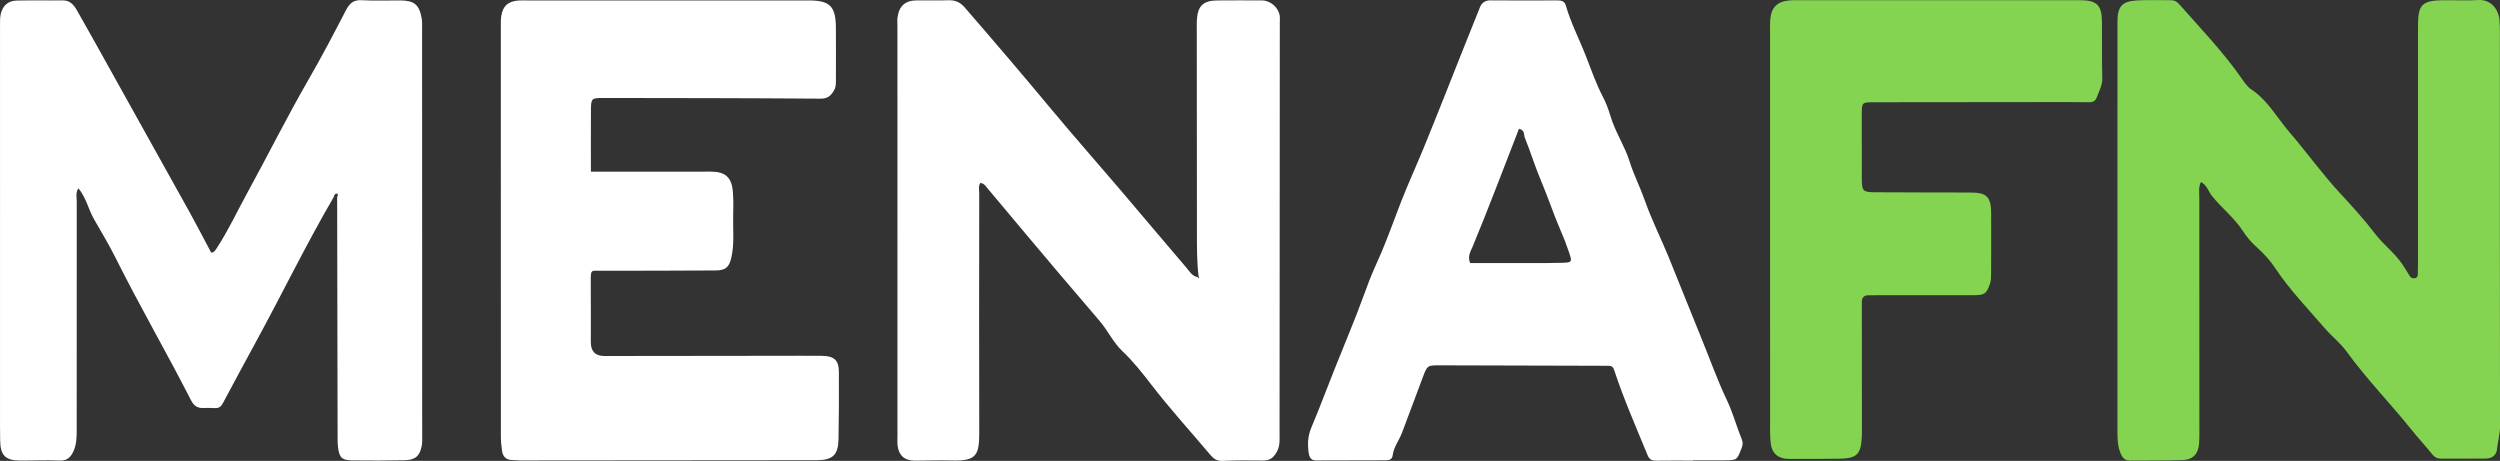 <?xml version="1.0" encoding="UTF-8"?><svg id="a" xmlns="http://www.w3.org/2000/svg" viewBox="0 0 222.937 41.1"><rect x="0" y="0" width="222.937" height="41.1" fill="#333333" stroke="none"/><defs><style>.b{fill:#84d452;}.b,.c{stroke-width:0px;}.c{fill:#fff;}</style></defs><path class="c" d="M29.769,17.555c-2.421,4.152-4.526,8.474-6.818,12.696-1.026,1.889-2.055,3.777-3.061,5.677-.168.318-.354.486-.718.465-.352-.02-.705-.021-1.058-.01-.53.016-.835-.21-1.086-.701-2.169-4.249-4.567-8.377-6.7-12.646-.594-1.188-1.277-2.333-1.942-3.484-.504-.872-.689-1.897-1.393-2.763-.265.391-.151.816-.151,1.2-.009,6.811-.008,13.623-.002,20.434,0,.632-.027,1.253-.298,1.836-.245.527-.572.847-1.248.812-1.172-.06-2.35.007-3.525-.002-1.29-.01-1.732-.463-1.756-1.782-.016-.861-.012-1.722-.012-2.584C0,25.195,0,13.686.002,2.178c0-.312-.003-.633.065-.934C.231.518.724.07,1.466.051c1.371-.035,2.743.002,4.114-.018.655-.009.998.394,1.276.881.795,1.392,1.575,2.793,2.356,4.193,2.552,4.576,5.106,9.15,7.649,13.731.674,1.214,1.309,2.449,1.973,3.694.28-.012.388-.244.542-.48.987-1.51,1.741-3.145,2.606-4.721,1.885-3.437,3.633-6.948,5.594-10.345,1.149-1.99,2.217-4.029,3.272-6.071.323-.624.677-.941,1.426-.896,1.132.068,2.272.011,3.408.019,1.247.009,1.69.363,1.917,1.564.064.341.04.701.04,1.053.005,12.057.008,24.113.009,36.17,0,.312.018.633-.04.936-.174.909-.579,1.262-1.525,1.279-1.567.028-3.135.04-4.701.015-.906-.014-1.135-.27-1.237-1.181-.026-.233-.039-.468-.039-.702-.015-7.202-.027-14.404-.04-21.605.083-.107.08-.292-.005-.304-.163-.024-.265.122-.293.292Z"/><path class="b" d="M196.268,16.229c-.235.483-.145.914-.145,1.323-.002,6.967.003,13.935.006,20.902,0,.352.002.705-.022,1.056-.062.937-.52,1.476-1.453,1.513-1.565.061-3.134.027-4.701.048-.477.006-.694-.263-.856-.657-.26-.633-.275-1.292-.275-1.961.002-9.238,0-18.475,0-27.713,0-2.936-.005-5.871.002-8.807.003-1.376.411-1.828,1.793-1.899.977-.05,1.959-.006,2.938-.017.339-.004.566.118.797.382,1.902,2.162,3.908,4.235,5.556,6.612.243.35.503.732.848.96,1.474.975,2.291,2.524,3.4,3.812,1.522,1.768,2.886,3.676,4.466,5.388,1.107,1.2,2.2,2.394,3.19,3.694.724.951,1.715,1.67,2.399,2.678.239.352.454.711.675,1.072.104.17.298.247.513.18.188-.058.204-.223.21-.375.013-.352.015-.704.015-1.056,0-6.811,0-13.622,0-20.433,0-.235,0-.47,0-.705.007-1.806.38-2.183,2.214-2.205,1.058-.013,2.119.05,3.173-.017,1.086-.07,1.815.809,1.882,1.82.047.702.03,1.409.03,2.113.001,11.351-.005,22.703.015,34.054.001.715-.197,1.382-.27,2.077-.055.519-.447.82-.986.825-1.332.012-2.664.004-3.996.007-.335,0-.582-.127-.801-.397-.614-.758-1.277-1.478-1.888-2.239-1.878-2.339-3.983-4.488-5.747-6.923-.545-.752-1.298-1.329-1.912-2.039-1.52-1.761-3.14-3.431-4.438-5.379-.451-.678-1.015-1.304-1.623-1.846-.503-.449-.927-.944-1.283-1.494-.767-1.187-1.901-2.044-2.769-3.142-.294-.371-.409-.913-.958-1.211Z"/><path class="c" d="M52.696,15.31c1.313,0,2.599,0,3.886,0,2.272-.002,4.544-.008,6.815-.005,1.276.002,1.851.505,1.956,1.783.061.739.042,1.486.027,2.229-.025,1.2.111,2.405-.15,3.598-.196.898-.498,1.197-1.416,1.202-3.407.018-6.815.029-10.222.027-.885,0-.92-.159-.911.971.015,1.8.004,3.6.005,5.4q0,1.231,1.204,1.231c5.17-.006,10.34-.012,15.511-.018,1.293-.001,2.585-.009,3.878.003,1.112.01,1.523.383,1.528,1.444.01,1.996.006,3.992-.032,5.987-.027,1.406-.511,1.872-1.945,1.875-8.813.016-17.625.018-26.438.023-.234,0-.469-.037-.703-.037-.561,0-.85-.309-.921-.83-.058-.425-.102-.855-.102-1.283-.006-12.17-.006-24.339-.005-36.509,0-.313-.008-.629.035-.937.129-.921.624-1.363,1.564-1.421.234-.014.47-.005.705-.005,8.382,0,16.764-.001,25.146,0,1.905,0,2.417.513,2.43,2.446.01,1.526.004,3.052.002,4.578,0,.349.018.692-.182,1.02-.279.459-.554.721-1.191.716-6.423-.051-12.847-.052-19.27-.062-1.183-.002-1.196.008-1.203,1.158-.011,1.759-.003,3.518-.003,5.415Z"/><path class="c" d="M150.98,41.073c-1.096,0-2.193-.012-3.289.006-.406.007-.62-.121-.783-.52-1.02-2.503-2.118-4.974-2.959-7.546-.089-.273-.22-.389-.484-.392-.313-.003-.626-.004-.94-.005-4.698-.012-9.397-.024-14.095-.038-1.142-.003-1.148-.011-1.561,1.086-.621,1.647-1.226,3.3-1.853,4.944-.258.675-.735,1.259-.827,2.005-.043.349-.304.431-.595.432-2.075.009-4.15.016-6.225.015-.412,0-.596-.218-.661-.646-.118-.787-.09-1.521.228-2.276.719-1.708,1.367-3.447,2.054-5.169.622-1.56,1.266-3.11,1.882-4.672.422-1.07.81-2.154,1.218-3.23.325-.857.728-1.683,1.085-2.527.642-1.516,1.185-3.065,1.784-4.595.611-1.562,1.311-3.088,1.951-4.639.674-1.634,1.325-3.277,1.979-4.919,1.03-2.585,2.045-5.177,3.093-7.755.145-.357.443-.604.915-.6,1.997.019,3.994.012,5.991.003.348-.002.637.08.738.433.449,1.582,1.216,3.04,1.808,4.565.468,1.204.898,2.44,1.5,3.595.284.545.508,1.139.676,1.708.423,1.441,1.285,2.686,1.721,4.095.365,1.178.931,2.264,1.337,3.422.604,1.724,1.433,3.369,2.129,5.062.981,2.385,1.915,4.789,2.895,7.173.77,1.873,1.439,3.786,2.315,5.62.525,1.1.838,2.299,1.301,3.431.135.33.107.55-.017.863-.406,1.022-.385,1.036-1.49,1.045-.94.008-1.879.002-2.819.002v.024ZM131.104,23.459c1.847,0,3.719.002,5.592,0,.9-.002,1.8.005,2.698-.026.766-.027.808-.087.555-.845-.23-.69-.491-1.373-.783-2.039-.623-1.421-1.095-2.9-1.705-4.33-.547-1.282-.964-2.651-1.493-3.964-.106-.262.039-.639-.513-.772-1.362,3.488-2.68,7.007-4.119,10.477-.166.401-.505.903-.232,1.5Z"/><path class="b" d="M157.846,20.487c0-5.87,0-11.74,0-17.61,0-.352-.011-.705.01-1.056.07-1.148.611-1.699,1.758-1.79.312-.025.626-.012.94-.012,8.304,0,16.608-.002,24.912,0,1.518,0,1.959.421,1.975,1.923.018,1.683-.016,3.366.029,5.048.017.631-.289,1.118-.481,1.664-.129.366-.362.47-.71.464-.627-.012-1.253-.017-1.88-.016-5.758.005-11.516.011-17.273.017-1.101.001-1.104.007-1.104,1.111.001,1.917-.002,3.835.005,5.752.004,1.039.104,1.156,1.133,1.163,2.859.019,5.719.016,8.578.024,1.413.004,1.811.384,1.821,1.801.013,1.8,0,3.6-.003,5.4,0,.312.006.622-.099.927-.309.892-.47,1.024-1.434,1.026-2.859.005-5.719.002-8.578.003-.274,0-.548.006-.822.007-.375,0-.59.171-.594.561-.003.274,0,.548,0,.822.003,3.522.006,7.044.008,10.566,0,.196.002.392-.006.587-.069,1.674-.427,2.024-2.121,2.039-1.449.013-2.898.021-4.347.015-1.036-.004-1.592-.499-1.676-1.535-.057-.701-.038-1.408-.039-2.112-.002-5.596-.001-11.192-.002-16.788Z"/><path class="c" d="M106.89,24.697c-.157-1.284-.154-2.573-.154-3.863,0-6.105-.008-12.21-.013-18.316,0-.235-.008-.47.005-.704.07-1.281.553-1.761,1.819-1.774,1.332-.013,2.664-.009,3.996-.001.749.004,1.469.633,1.576,1.367.028.192.007.391.007.586-.005,12.211-.009,24.421-.022,36.632,0,.537.058,1.075-.211,1.604-.279.549-.623.849-1.265.839-1.214-.019-2.43-.019-3.642.031-.503.021-.783-.212-1.07-.553-1.756-2.08-3.593-4.096-5.252-6.249-.806-1.045-1.607-2.068-2.566-2.972-.827-.781-1.297-1.832-2.034-2.694-1.22-1.426-2.438-2.855-3.654-4.285-2.147-2.523-4.263-5.073-6.397-7.608-.145-.172-.265-.391-.592-.42-.195.297-.099.653-.099.979-.008,7.084-.02,14.167.001,21.251.006,2.071-.26,2.583-2.474,2.516-1.096-.033-2.193.015-3.29.014-.871,0-1.39-.436-1.508-1.281-.043-.308-.021-.625-.021-.938-.001-12.172-.002-24.343-.002-36.515,0-.274-.026-.552.013-.821.149-1.013.696-1.481,1.723-1.488.94-.006,1.881.022,2.82-.009.597-.02,1.036.172,1.432.628,2.64,3.039,5.25,6.103,7.825,9.197,1.977,2.375,4.025,4.691,6.03,7.043,1.976,2.318,3.932,4.652,5.913,6.966.293.342.529.785,1.048.866,0,.094.067.118.102.033.06-.142.051.058-.047-.065Z"/></svg>